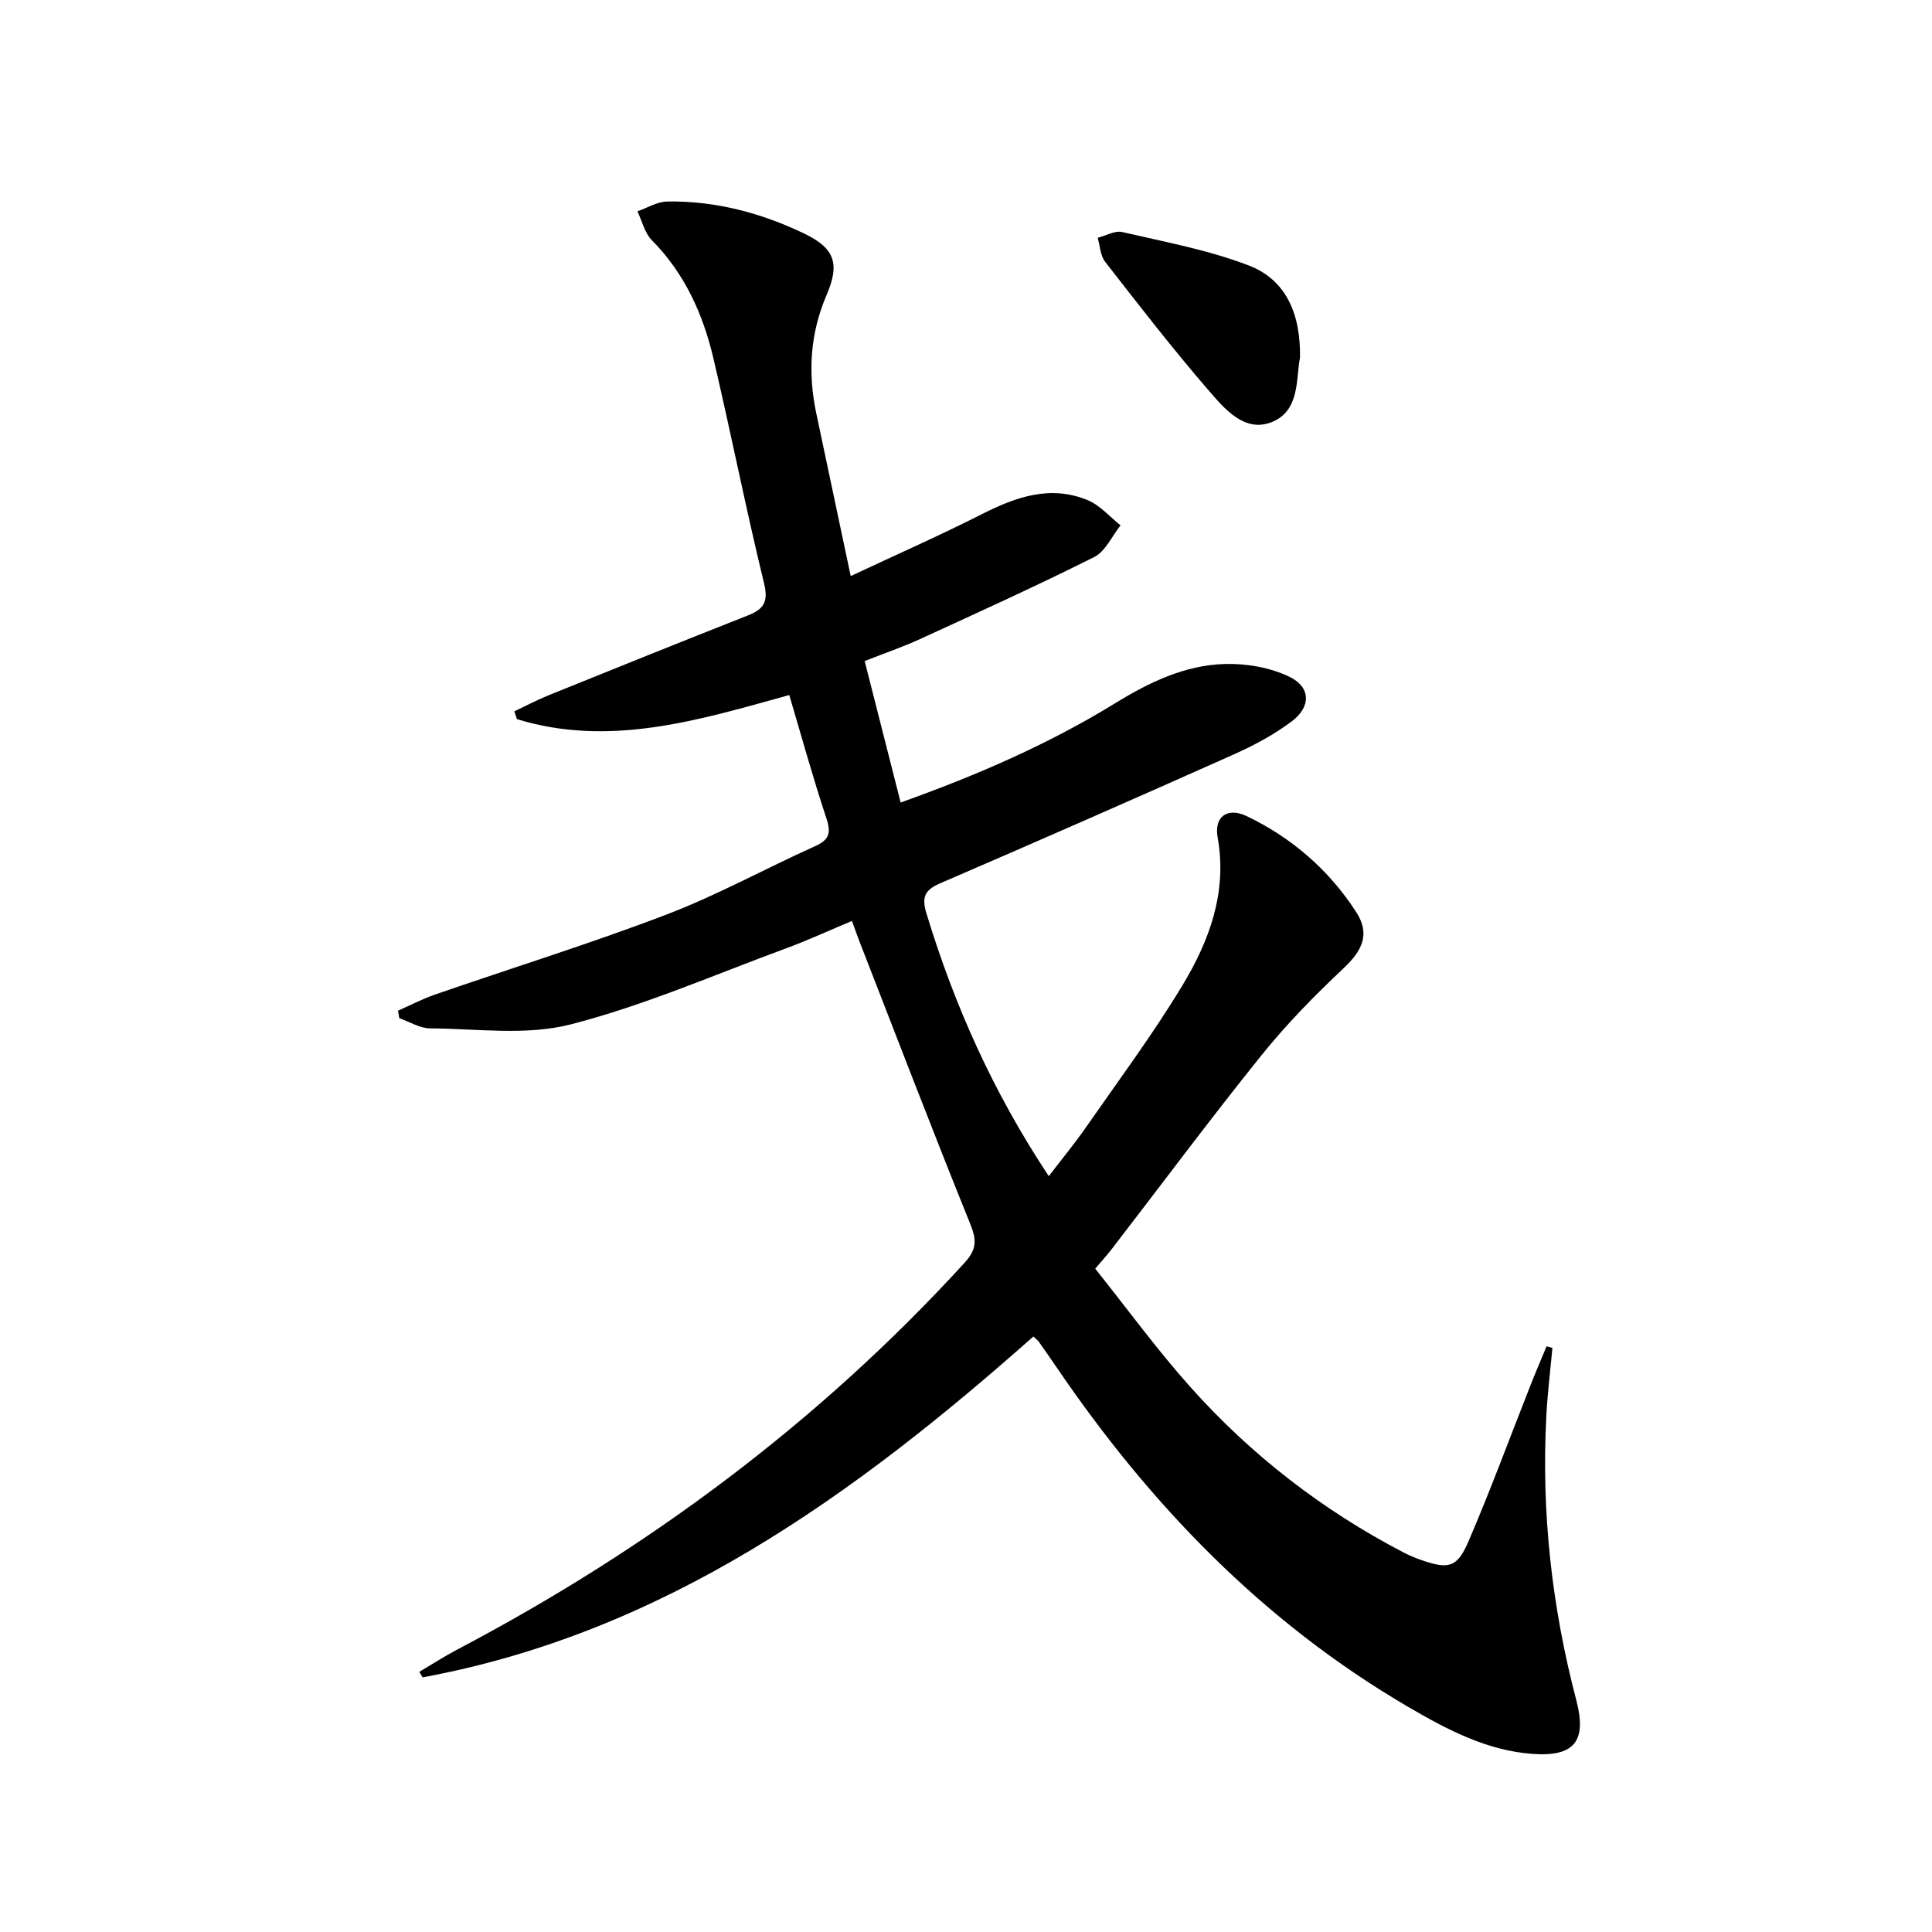 <svg enable-background="new 0 0 400 400" viewBox="0 0 400 400" xmlns="http://www.w3.org/2000/svg"><path d="m213.95 276.71c-37.17 32.95-76.53 61.35-126.45 70.57-.23-.38-.46-.76-.69-1.14 2.59-1.53 5.12-3.17 7.77-4.57 39.54-20.8 74.89-47.05 105.11-80.11 2.62-2.87 2.51-4.78 1.15-8.16-7.84-19.37-15.3-38.89-22.89-58.36-.48-1.23-.9-2.47-1.56-4.27-4.69 1.96-9.16 4.03-13.76 5.72-14.78 5.44-29.33 11.82-44.52 15.71-9.18 2.35-19.36.88-29.09.81-2.12-.02-4.23-1.37-6.35-2.11-.09-.52-.18-1.03-.27-1.55 2.55-1.12 5.04-2.43 7.67-3.34 15.96-5.52 32.12-10.53 47.89-16.55 10.53-4.02 20.48-9.53 30.78-14.16 2.93-1.32 3.37-2.71 2.37-5.73-2.76-8.31-5.09-16.77-7.7-25.57-18.76 5.21-37.19 10.88-56.39 4.99-.18-.54-.35-1.08-.53-1.62 2.4-1.13 4.75-2.38 7.21-3.37 13.69-5.54 27.4-11.06 41.14-16.48 3.26-1.29 4.3-2.79 3.35-6.65-3.77-15.47-6.85-31.1-10.49-46.59-2.15-9.17-5.96-17.59-12.76-24.47-1.48-1.5-2-3.95-2.97-5.96 2.06-.71 4.11-2 6.18-2.03 9.97-.16 19.44 2.36 28.36 6.64 6.42 3.08 7.38 6.32 4.6 12.79-3.4 7.91-3.87 16.07-2.11 24.42 2.28 10.79 4.56 21.58 7.13 33.7 9.83-4.61 18.6-8.48 27.14-12.81 7.06-3.58 14.19-6.1 21.91-2.91 2.56 1.05 4.57 3.44 6.82 5.22-1.8 2.24-3.13 5.39-5.46 6.56-11.86 5.95-23.96 11.43-36.03 16.97-3.6 1.65-7.37 2.94-11.49 4.56 2.48 9.73 4.91 19.31 7.45 29.29 15.7-5.6 30.59-12.05 44.49-20.6 7.05-4.33 14.44-7.88 22.74-8.08 4.44-.11 9.33.74 13.28 2.66 4.42 2.14 4.47 6.2.49 9.2-3.66 2.76-7.83 4.99-12.04 6.87-20.17 9.01-40.4 17.89-60.69 26.64-3.27 1.41-3.98 2.82-2.91 6.34 5.79 19.03 13.8 36.98 25.31 54.33 2.77-3.62 5.35-6.74 7.66-10.06 6.74-9.69 13.81-19.19 19.91-29.27 5.64-9.31 9.43-19.39 7.39-30.81-.77-4.3 2.02-6.31 6.02-4.4 9.34 4.48 16.99 11.11 22.63 19.8 2.94 4.53 1.44 7.92-2.61 11.73-6 5.64-11.82 11.58-16.97 17.99-10.62 13.2-20.74 26.81-31.08 40.23-.81 1.05-1.71 2.03-3.34 3.94 6.51 8.15 12.74 16.72 19.77 24.58 12.53 14.01 27.24 25.4 43.95 34.12 1.17.61 2.41 1.14 3.66 1.58 5.76 2.02 7.54 1.69 9.92-3.85 4.58-10.66 8.59-21.56 12.85-32.36 1.06-2.68 2.2-5.33 3.3-7.99.4.11.81.22 1.21.33-.43 4.71-1.02 9.41-1.26 14.13-1.05 19.92 1.14 39.49 6.2 58.78 2.23 8.49-.36 11.76-9.01 11.15-9.54-.68-17.82-5.08-25.88-9.79-29.91-17.5-53.31-41.75-72.66-70.19-1.22-1.79-2.46-3.56-3.7-5.32-.19-.29-.48-.49-1.15-1.12z"/><path d="m269.15 74.06c-.87 4.33.05 11.02-5.9 13.35-5.57 2.18-9.68-2.72-12.93-6.48-7.48-8.64-14.49-17.71-21.52-26.74-1-1.28-1.05-3.29-1.54-4.96 1.7-.43 3.56-1.54 5.07-1.19 8.81 2.04 17.82 3.7 26.21 6.92 7.68 2.95 10.76 9.94 10.61 19.1z"/></svg>
